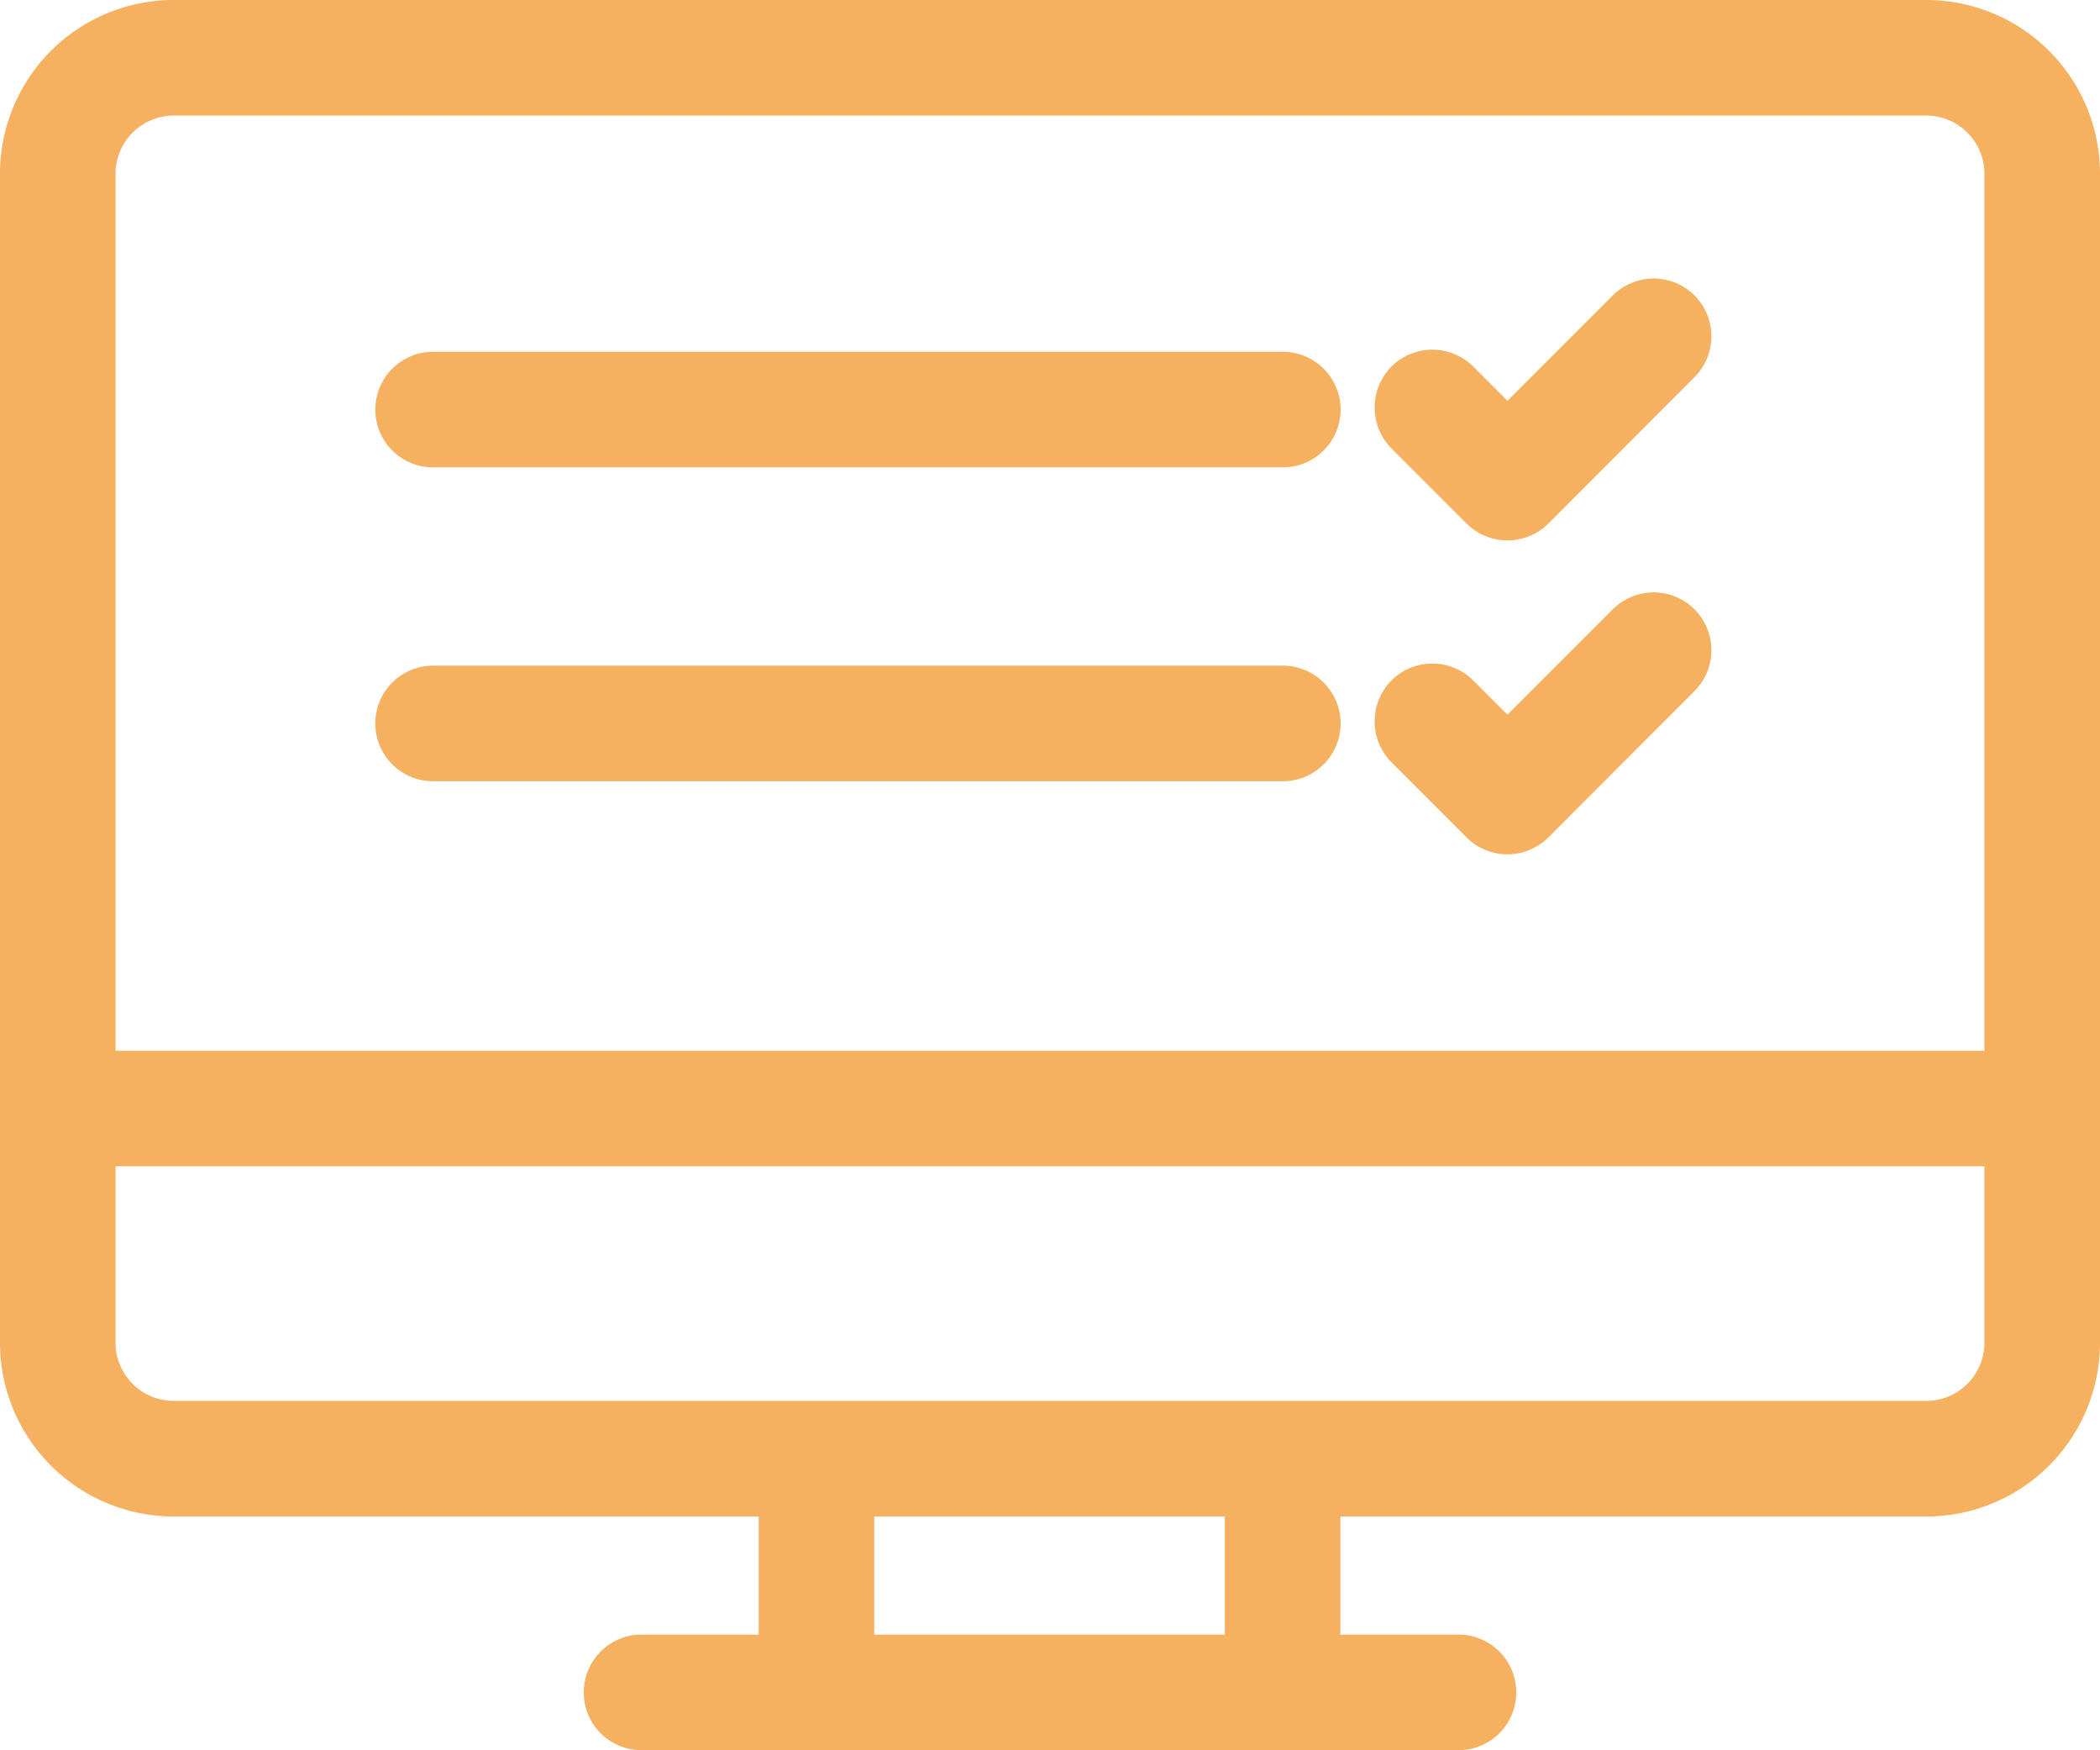 <svg xmlns="http://www.w3.org/2000/svg" viewBox="0 0 90.87 75.72"><defs><style>.cls-1{fill:#f5b060;}</style></defs><g id="Layer_2" data-name="Layer 2"><g id="Layer_1-2" data-name="Layer 1"><path class="cls-1" d="M37.83,70.72V65.61H53v5.11H37.83M7.52,60.61A2.52,2.52,0,0,1,5,58.09V50.46H85.87v7.63a2.52,2.52,0,0,1-2.52,2.52H7.52M5,45.46V7.52A2.52,2.52,0,0,1,7.52,5H83.35a2.52,2.52,0,0,1,2.52,2.52V45.46H5M83.35,0H7.52A7.52,7.52,0,0,0,0,7.52V58.09a7.52,7.52,0,0,0,7.52,7.52H32.83v5.11H27.76a2.5,2.5,0,0,0,0,5H63.11a2.5,2.5,0,0,0,0-5H58V65.61H83.35a7.52,7.52,0,0,0,7.52-7.52V7.52A7.52,7.52,0,0,0,83.35,0"/><path class="cls-1" d="M55.51,15.22H18.74a2.5,2.5,0,1,0,0,5H55.51a2.5,2.5,0,1,0,0-5"/><path class="cls-1" d="M55.51,28.8H18.74a2.5,2.5,0,0,0,0,5H55.51a2.5,2.5,0,1,0,0-5"/><path class="cls-1" d="M71.56,12.05a2.53,2.53,0,0,0-1.77.73l-4.56,4.56-1.48-1.48a2.51,2.51,0,0,0-3.54,0,2.52,2.52,0,0,0,0,3.54l3.25,3.25a2.51,2.51,0,0,0,3.54,0l6.32-6.33a2.5,2.5,0,0,0-1.76-4.27"/><path class="cls-1" d="M71.56,25.63a2.53,2.53,0,0,0-1.77.73l-4.56,4.56-1.48-1.48a2.51,2.51,0,0,0-3.54,0,2.52,2.52,0,0,0,0,3.54l3.25,3.25a2.51,2.51,0,0,0,3.54,0l6.32-6.33a2.5,2.5,0,0,0-1.76-4.27"/></g></g></svg>
